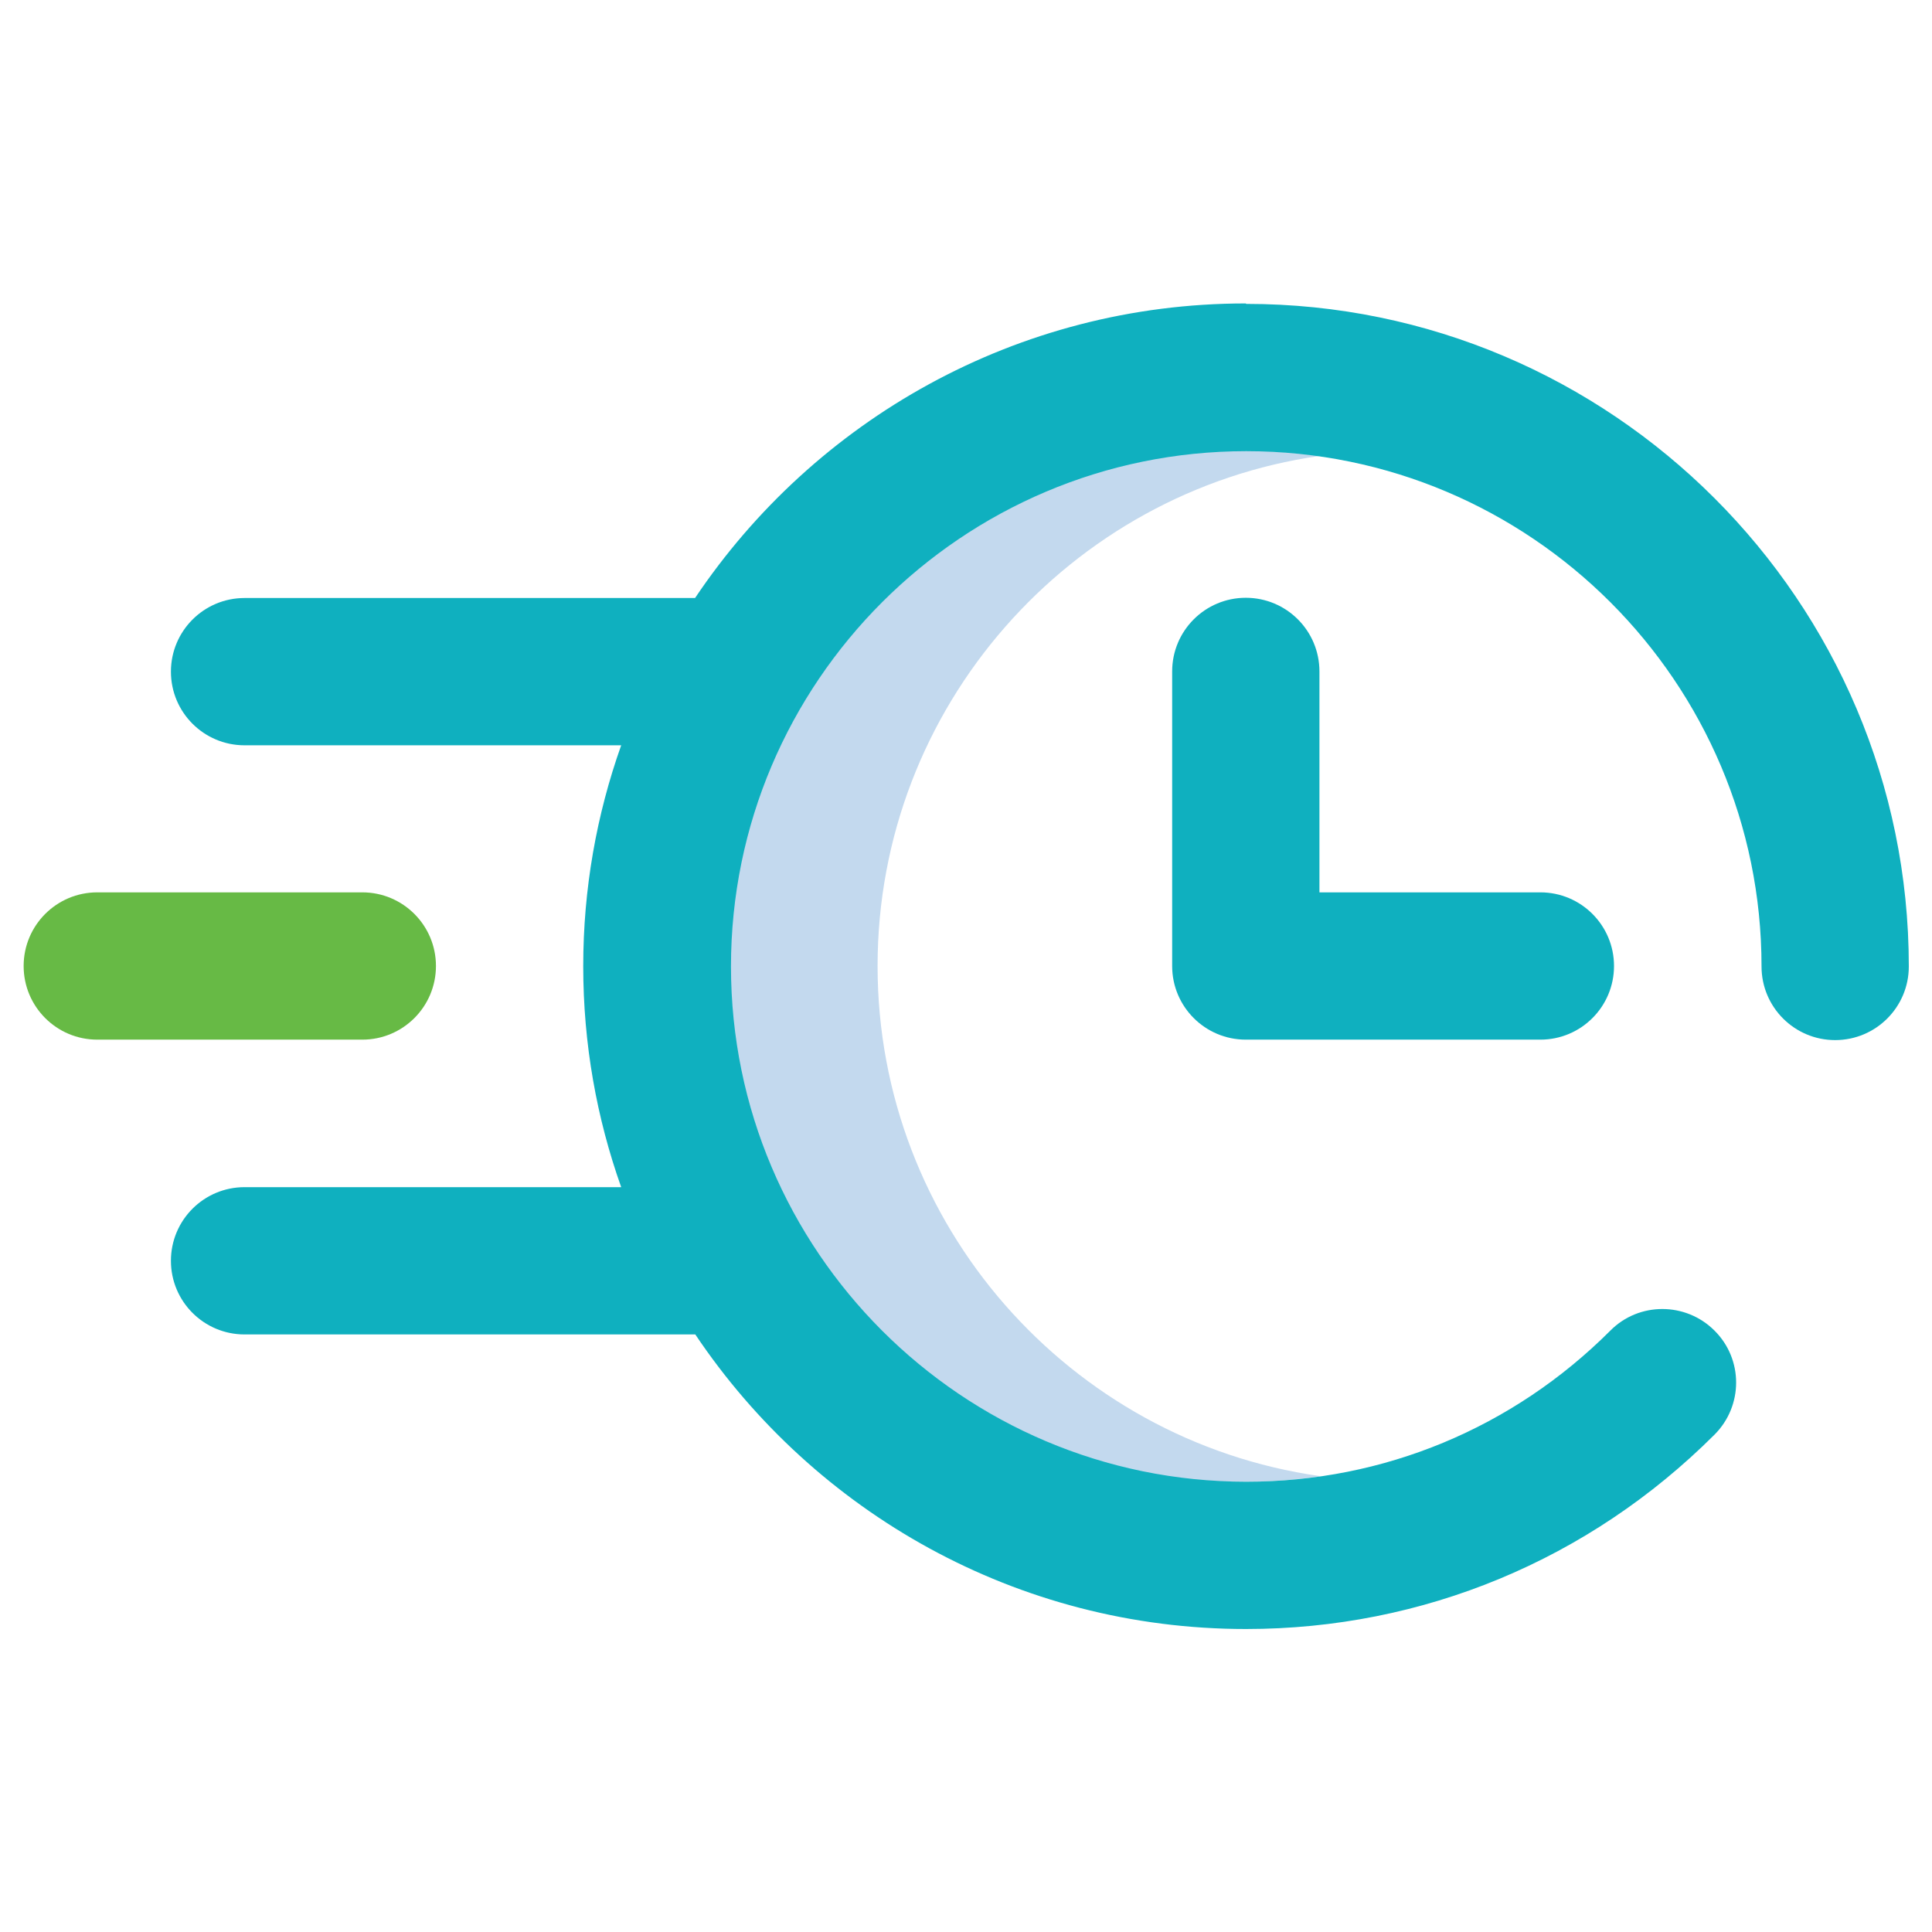 <?xml version="1.0" encoding="UTF-8"?>
<svg id="Layer_1" data-name="Layer 1" xmlns="http://www.w3.org/2000/svg" viewBox="0 0 85 85">
  <defs>
    <style>
      .cls-1 {
        fill: #0fb0bf;
      }

      .cls-1, .cls-2, .cls-3 {
        stroke-width: 0px;
      }

      .cls-2 {
        fill: #67ba45;
      }

      .cls-3 {
        fill: #c3d9ee;
      }
    </style>
  </defs>
  <path class="cls-2" d="M19.18,42.5c0-1.79-1.45-3.24-3.24-3.24H4.28c-1.79,0-3.24,1.45-3.24,3.24s1.45,3.24,3.24,3.24h11.66c1.79,0,3.24-1.45,3.24-3.24Z"/>
  <path class="cls-3" d="M58.05,64.94c-10.98-1.57-19.44-11.04-19.44-22.44s8.46-20.87,19.44-22.44c-1.06-.15-2.14-.23-3.24-.23h-3.24c-12.4,0-22.5,10-22.67,22.36,0,.11,0,.21,0,.32s0,.21,0,.32c.17,12.36,10.28,22.36,22.67,22.36h3.24c1.09,0,2.18-.08,3.24-.23h0Z"/>
  <g>
    <path class="cls-1" d="M54.81,13.35c-10.09,0-18.99,5.15-24.23,12.96H10.76c-1.79,0-3.24,1.45-3.24,3.24s1.45,3.24,3.24,3.24h16.57c-1.08,3.04-1.67,6.31-1.67,9.72s.59,6.68,1.67,9.72H10.76c-1.79,0-3.24,1.45-3.24,3.24s1.45,3.24,3.24,3.24h19.83c5.24,7.81,14.14,12.96,24.23,12.96,7.78,0,15.09-3.04,20.61-8.55,1.27-1.27,1.27-3.32,0-4.58-1.26-1.26-3.32-1.27-4.58,0-4.29,4.29-9.98,6.65-16.02,6.65-12.5,0-22.67-10.17-22.67-22.67s10.17-22.67,22.67-22.67,22.67,10.17,22.67,22.67c0,1.79,1.45,3.24,3.24,3.24s3.24-1.45,3.24-3.24c0-16.07-13.08-29.15-29.15-29.15Z"/>
    <path class="cls-1" d="M54.81,26.3c-1.79,0-3.24,1.45-3.24,3.24v12.96c0,1.79,1.45,3.24,3.24,3.24h12.96c1.79,0,3.24-1.45,3.24-3.24s-1.45-3.24-3.24-3.24h-9.72v-9.72c0-1.79-1.45-3.24-3.24-3.24Z"/>
  </g>
</svg>